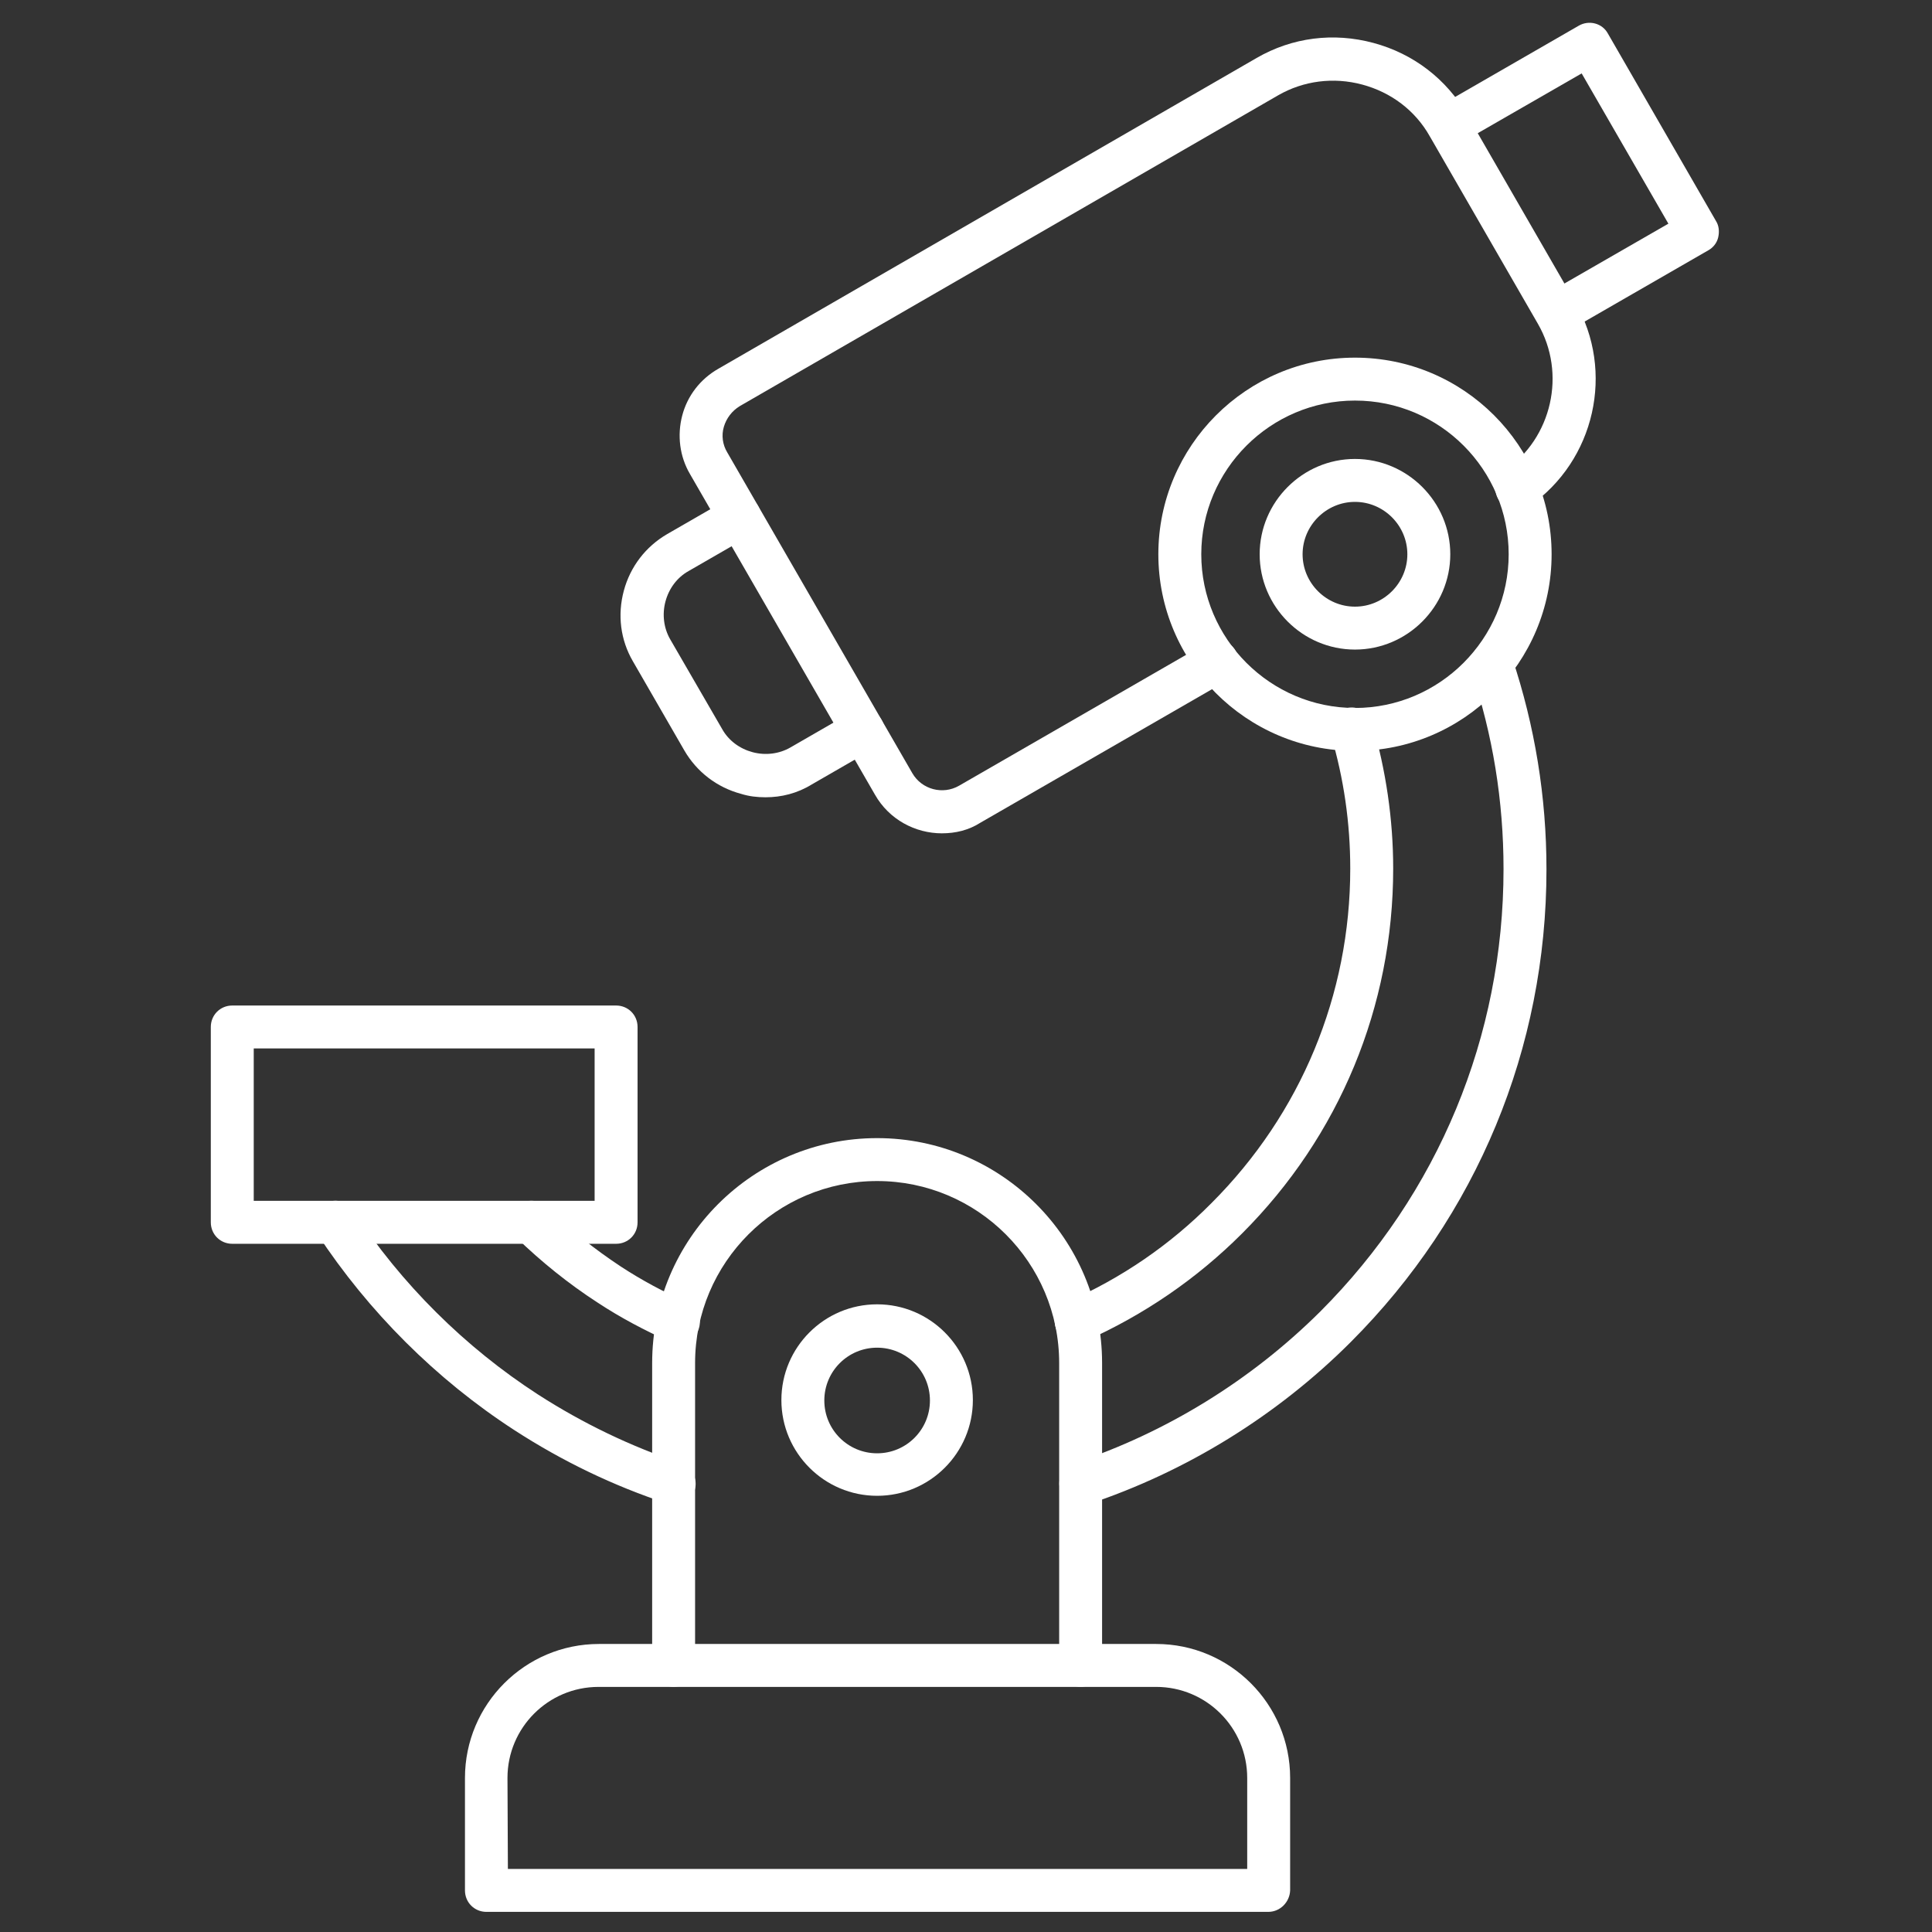 <?xml version="1.0" encoding="UTF-8"?> <svg xmlns="http://www.w3.org/2000/svg" width="1200pt" height="1200pt" version="1.1" viewBox="0 0 1200 1200"><rect x="0" y="0" width="1200" height="1200" fill="#333333" stroke="none"/><path d="m787.73 1187.5h-485.6c-7.465 0-13.332-5.867-13.332-13.332v-69.867c0-45.867 37.332-83.199 83.199-83.199h346.13c45.867 0 83.199 37.332 83.199 83.199v69.867c-0.266 7.199-6.133 13.332-13.598 13.332zm-472.27-26.664h459.2v-56.535c0-31.199-25.332-56.535-56.535-56.535l-346.39 0.004c-31.199 0-56.535 25.332-56.535 56.535z" fill="#fff"></path><path d="m671.2 1047.7c-7.465 0-13.332-5.867-13.332-13.332v-187.73c0-62.398-50.668-113.07-113.07-113.07-62.398 0-113.07 50.668-113.07 113.07v187.73c0 7.465-5.867 13.332-13.332 13.332s-13.332-5.867-13.332-13.332v-187.73c0-77.066 62.668-139.73 139.73-139.73 77.066 0 139.73 62.668 139.73 139.73v187.73c-0.004 7.465-5.871 13.332-13.34 13.332z" fill="#fff"></path><path d="m671.2 934.67c-5.602 0-10.934-3.465-12.535-9.066-2.398-6.934 1.602-14.668 8.535-16.801 57.066-18.934 109.87-51.465 152.8-94.133 73.332-73.332 113.87-170.93 113.87-274.93 0-42.133-6.668-83.465-20-122.93-2.398-6.934 1.332-14.668 8.535-16.801 6.934-2.398 14.668 1.332 16.801 8.535 14.133 42.398 21.332 86.398 21.332 131.46 0 110.93-43.199 215.2-121.6 293.6-45.602 45.602-102.13 80.535-163.2 100.8-1.602-0.004-3.199 0.266-4.535 0.266zm-252.53 0c-1.332 0-2.934-0.266-4.266-0.801-33.332-10.934-65.332-26.398-94.934-45.602-48.535-31.465-90.668-73.602-122.4-121.87-4-6.133-2.398-14.398 4-18.398 6.133-4 14.398-2.398 18.398 4 29.602 45.332 69.332 84.801 114.67 114.13 27.734 17.867 57.602 32.266 88.801 42.668 6.934 2.398 10.668 9.867 8.535 16.801-2.141 5.598-7.207 9.066-12.805 9.066zm2.664-100.27c-1.867 0-3.734-0.266-5.332-1.066-15.465-6.934-30.668-14.934-44.801-24.266-18.133-11.734-34.934-25.332-50.398-40.266-5.332-5.066-5.332-13.602-0.266-18.934 5.066-5.332 13.602-5.332 18.934-0.266 14.133 13.867 29.602 26.133 46.133 37.066 13.066 8.535 26.934 16 41.066 22.133 6.668 2.934 9.867 10.934 6.934 17.602-2.402 5.062-7.203 7.996-12.27 7.996zm247.2-0.266c-5.066 0-10.133-2.934-12.266-8-2.934-6.668 0-14.668 6.934-17.602 33.332-14.668 63.465-35.199 89.332-61.332 55.465-55.465 86.133-129.33 86.133-207.73 0-28.266-4-56-12-82.934-2.133-6.934 1.867-14.398 9.066-16.535 7.199-2.133 14.398 1.867 16.535 9.066 8.535 29.332 13.066 59.734 13.066 90.398 0 85.602-33.332 166.13-93.867 226.67-28.266 28.266-61.066 50.668-97.602 66.934-1.602 0.805-3.469 1.07-5.332 1.07z" fill="#fff"></path><path d="m382.67 772.54h-238.4c-7.465 0-13.332-5.867-13.332-13.332v-121.33c0-7.465 5.867-13.332 13.332-13.332h238.4c7.465 0 13.332 5.867 13.332 13.332v121.33c0.004 7.465-5.863 13.332-13.328 13.332zm-225.07-26.668h211.73v-94.668h-211.73z" fill="#fff"></path><path d="m544.8 929.07c-32.801 0-59.465-26.668-59.465-59.465 0-32.801 26.668-59.465 59.465-59.465 32.801 0 59.465 26.668 59.465 59.465 0 32.797-26.664 59.465-59.465 59.465zm0-92c-18.133 0-32.801 14.668-32.801 32.801 0 18.133 14.668 32.801 32.801 32.801 18.133 0 32.801-14.668 32.801-32.801 0-18.133-14.668-32.801-32.801-32.801z" fill="#fff"></path><path d="m966.93 207.46c-4.535 0-9.066-2.398-11.465-6.668-3.734-6.398-1.602-14.398 4.801-18.133l76-43.734-53.867-93.332-76 43.734c-6.398 3.734-14.668 1.602-18.133-4.801-3.734-6.398-1.602-14.398 4.801-18.133l87.465-50.398c6.398-3.734 14.668-1.602 18.133 4.801l67.199 116.54c1.867 2.934 2.133 6.668 1.332 10.133s-3.199 6.398-6.133 8l-87.465 50.398c-2.137 1.066-4.269 1.598-6.668 1.598z" fill="#fff"></path><path d="m585.07 517.6c-16.535 0-32.801-8.535-41.602-24l-114.93-199.2c-6.398-10.934-8-24-4.801-36.266s11.199-22.668 22.398-29.066l334.4-193.07c22.133-12.801 47.734-16 72.535-9.332s45.332 22.398 58.133 44.535l67.199 116.54c24.801 42.934 12.266 98.398-28.535 126.67-6.133 4.266-14.398 2.668-18.668-3.465-4.266-6.133-2.668-14.398 3.465-18.668 29.332-20.266 38.398-60.266 20.535-91.199l-67.199-116.54c-9.066-16-24-27.199-41.867-32s-36.535-2.398-52.266 6.668l-334.39 193.05c-4.801 2.934-8.266 7.465-9.867 12.801-1.602 5.332-0.801 11.199 2.133 16l114.93 199.2c5.867 10.133 18.934 13.602 29.066 7.734l153.6-88.535c6.398-3.734 14.668-1.602 18.133 4.801 3.734 6.398 1.602 14.398-4.801 18.133l-153.6 88.535c-7.461 4.801-15.73 6.668-23.996 6.668z" fill="#fff"></path><path d="m475.46 495.2c-5.066 0-10.133-0.535-15.199-2.133-14.934-4-27.465-13.602-35.199-26.934l-32-55.465c-7.734-13.332-9.602-28.801-5.602-43.734s13.602-27.465 26.934-35.199l38.398-22.133c6.398-3.734 14.398-1.602 18.133 4.801 3.734 6.398 1.602 14.398-4.801 18.133l-38.398 22.133c-7.199 4-12.266 10.934-14.398 18.934-2.133 8-1.066 16.535 2.934 23.465l32.266 55.734c4 7.199 10.934 12.266 18.934 14.398 8 2.133 16.535 1.066 23.465-2.934l38.398-22.133c6.398-3.734 14.398-1.602 18.133 4.801 3.734 6.398 1.602 14.398-4.801 18.133l-38.398 22.133c-9.062 5.602-18.93 8-28.797 8z" fill="#fff"></path><path d="m841.6 466.4c-67.465 0-122.13-54.934-122.13-122.13s54.668-122.13 122.13-122.13c67.465 0 122.13 54.668 122.13 122.13 0 67.199-54.668 122.13-122.13 122.13zm0-217.6c-52.535 0-95.465 42.934-95.465 95.465 0 52.535 42.934 95.465 95.465 95.465 52.535 0 95.465-42.934 95.465-95.465s-42.668-95.465-95.465-95.465z" fill="#fff"></path><path d="m841.6 403.46c-32.535 0-59.199-26.668-59.199-59.199 0-32.535 26.668-59.199 59.199-59.199 32.535 0 59.199 26.668 59.199 59.199 0 32.535-26.668 59.199-59.199 59.199zm0-91.73c-17.867 0-32.535 14.668-32.535 32.535 0 17.867 14.668 32.535 32.535 32.535 17.867 0 32.535-14.668 32.535-32.535-0.004-17.871-14.672-32.535-32.535-32.535z" fill="#fff"></path></svg> 